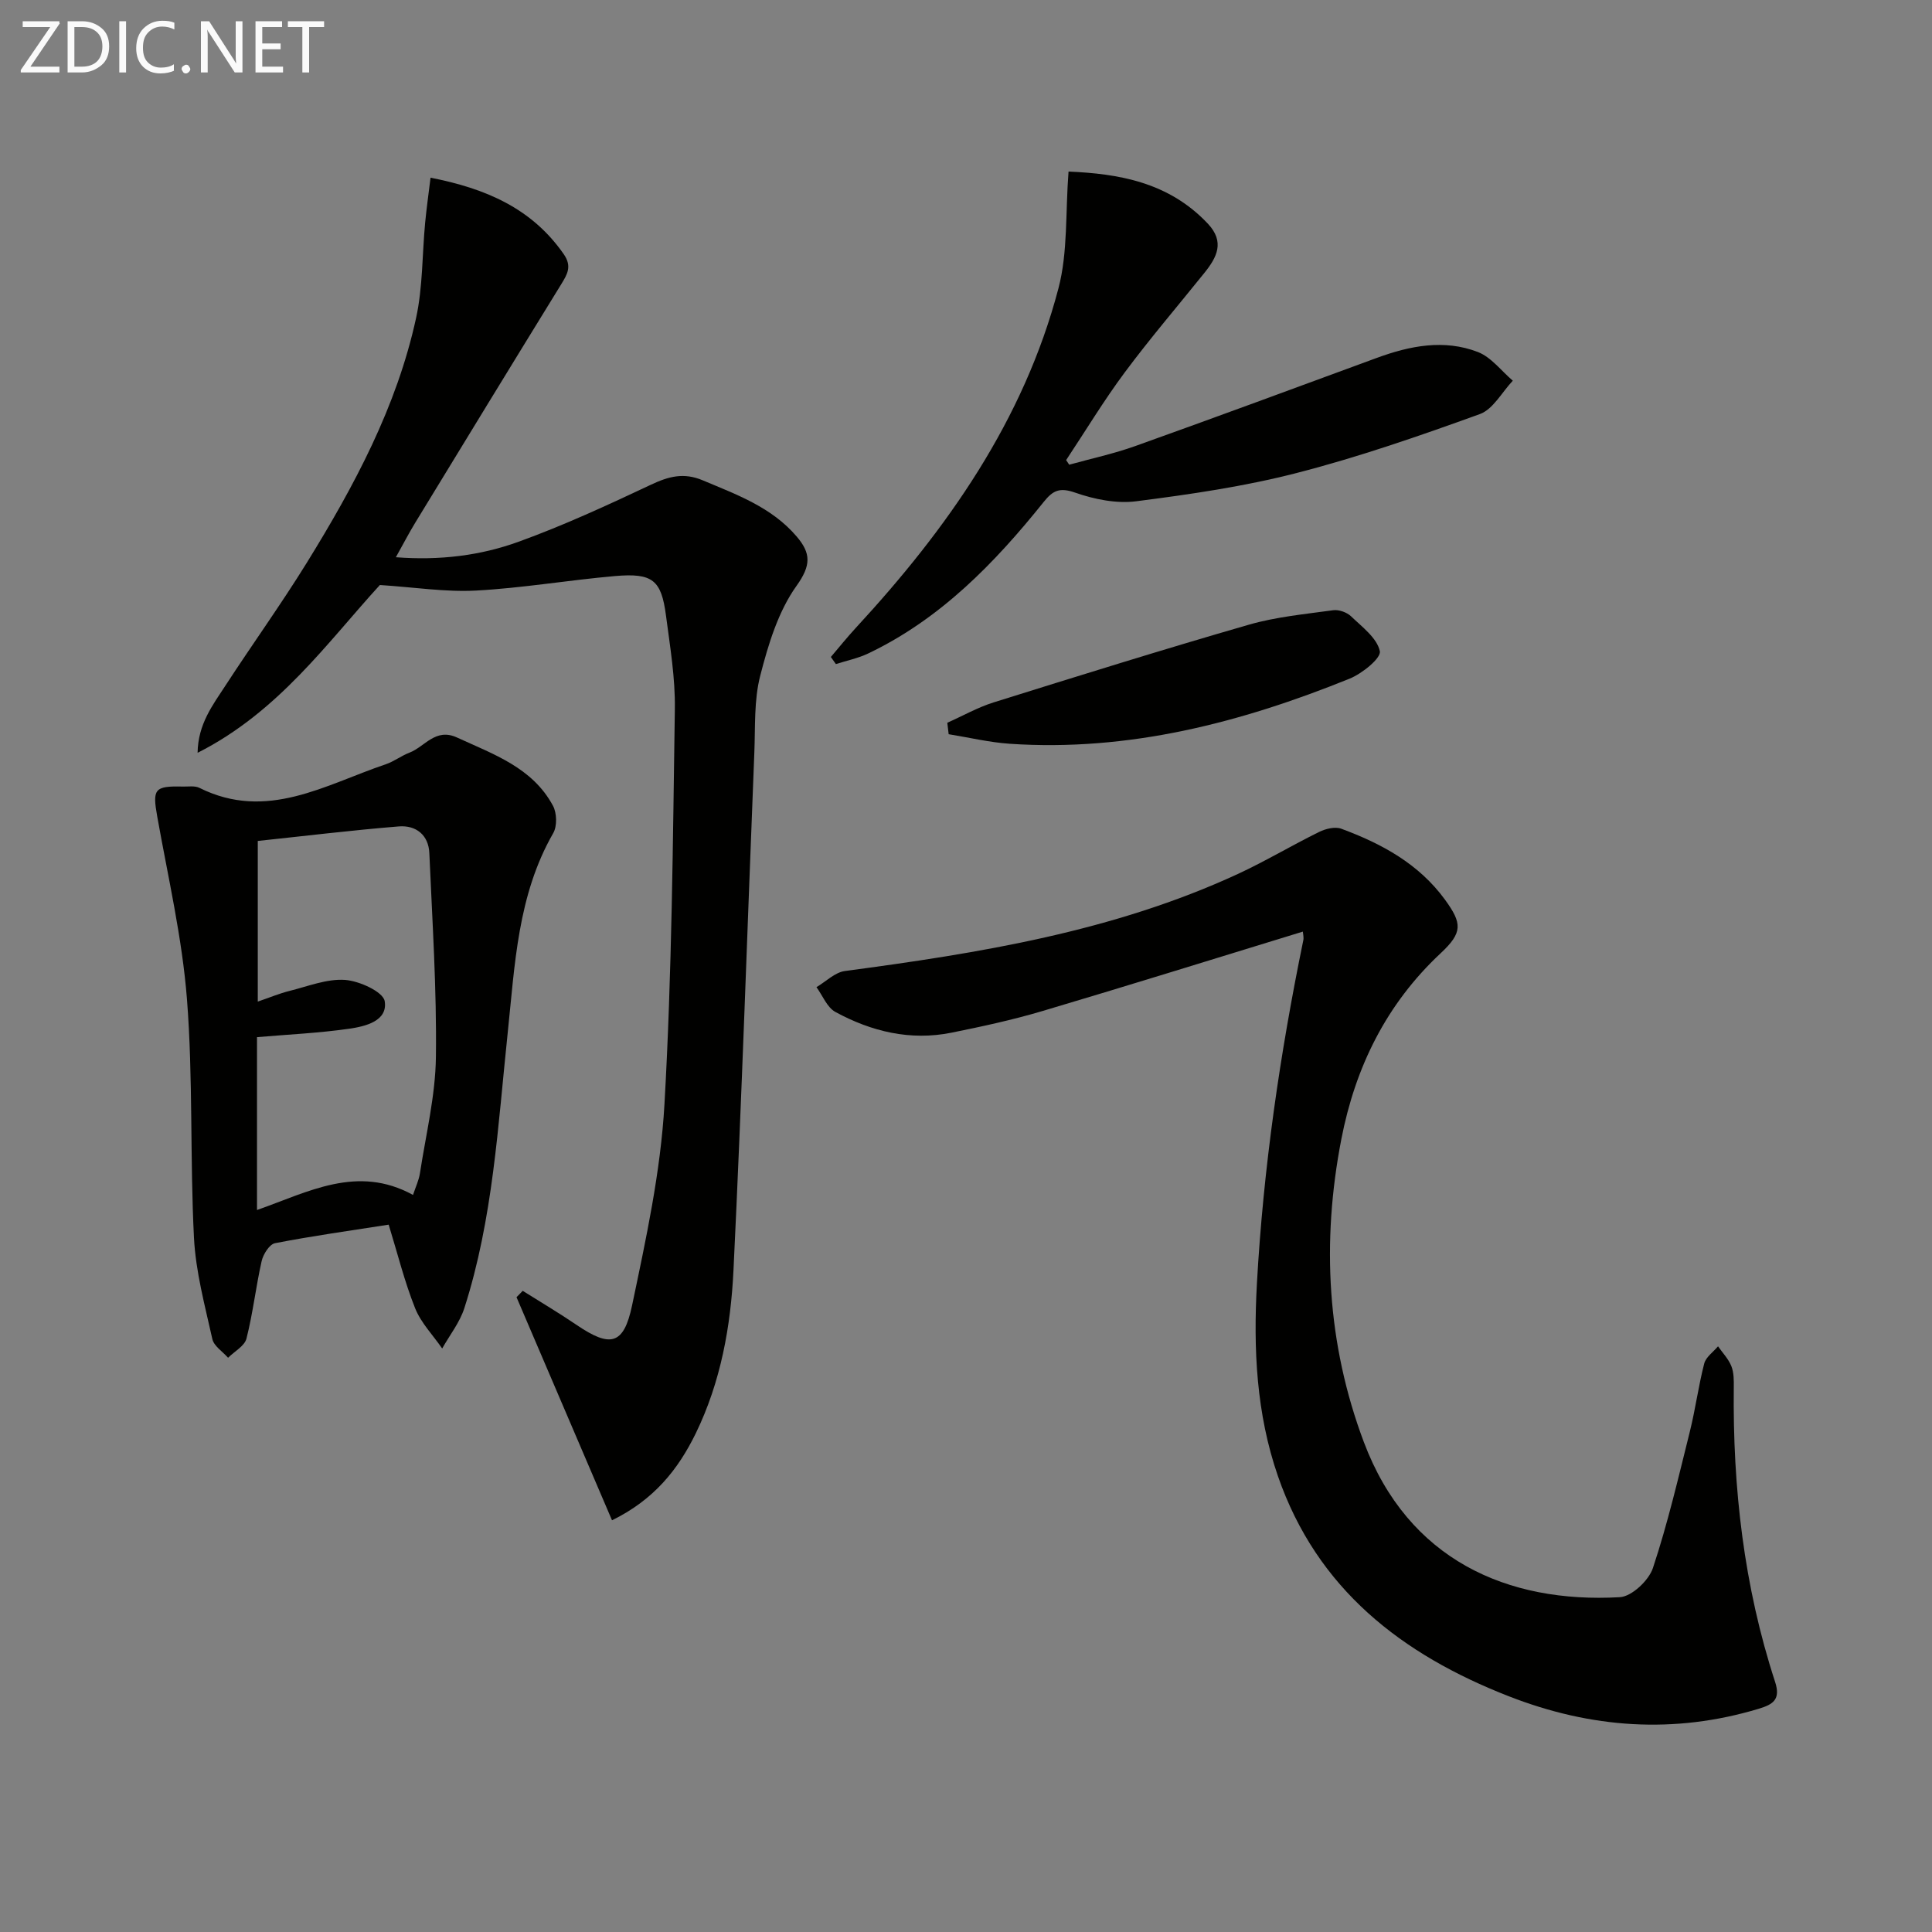 <svg enable-background="new 0 0 400 400" viewBox="0 0 400 400" xmlns="http://www.w3.org/2000/svg"><rect x="0" y="0" width="400" height="400" fill="#808080" stroke="none"/><path d="m269.74 192.88c-18.05 5.53-35.94 11.11-53.9 16.44-6.19 1.84-12.53 3.21-18.87 4.49-8.51 1.71-16.56-.24-24.02-4.3-1.72-.94-2.63-3.38-3.91-5.13 1.95-1.15 3.81-3.06 5.88-3.34 27.88-3.71 55.56-8.17 81.38-20.1 5.72-2.65 11.16-5.92 16.82-8.7 1.34-.66 3.29-1.14 4.58-.66 8.35 3.09 16.05 7.25 21.47 14.69 3.57 4.91 3.69 6.8-.9 11.09-11.27 10.53-17.67 23.6-20.56 38.49-4.13 21.31-2.98 42.41 4.67 62.74 9.17 24.34 29.69 33.41 52.99 32.09 2.47-.14 6-3.47 6.85-6.04 3.07-9.24 5.28-18.77 7.64-28.23 1.16-4.66 1.78-9.45 2.98-14.1.35-1.35 1.87-2.39 2.86-3.57.95 1.36 2.16 2.61 2.76 4.11.53 1.33.52 2.94.5 4.42-.23 20.75 2.09 41.15 8.55 60.93 1.2 3.67-.41 4.68-3.38 5.58-17.56 5.29-34.77 4.04-51.73-2.58-22.18-8.65-39.72-22.2-47.82-45.59-4.48-12.94-5.1-26.3-4.35-39.85 1.33-23.93 4.77-47.56 9.59-71.01.16-.63-.04-1.31-.08-1.87z" fill="#010100"/><path d="m108.22 267.25c3.72 2.34 7.51 4.58 11.14 7.05 6.97 4.73 9.77 4.23 11.5-4.01 2.89-13.77 5.92-27.69 6.71-41.68 1.55-27.22 1.74-54.53 2.15-81.81.1-6.43-.99-12.9-1.83-19.32-.97-7.42-2.77-8.89-10.6-8.21-9.59.84-19.12 2.48-28.72 3-6.31.34-12.69-.68-19.92-1.15-10.79 11.78-20.95 26.26-37.74 34.74.08-5.96 3.16-9.92 5.8-13.97 5.53-8.5 11.47-16.75 16.81-25.38 9.81-15.88 18.64-32.31 22.64-50.74 1.38-6.38 1.24-13.08 1.86-19.63.28-2.94.69-5.86 1.12-9.35 11.44 2.24 20.98 6.33 27.59 15.85 1.73 2.5.73 4.15-.55 6.23-10.12 16.43-20.17 32.89-30.22 49.37-1.28 2.1-2.42 4.3-4 7.13 9.09.7 17.49-.34 25.39-3.2 9.34-3.38 18.41-7.57 27.41-11.81 3.65-1.72 6.78-2.58 10.72-.92 7.07 2.98 14.3 5.57 19.48 11.66 2.93 3.44 3.01 5.93-.06 10.21-3.79 5.3-5.84 12.12-7.5 18.58-1.31 5.06-1.01 10.56-1.22 15.87-1.43 35.74-2.59 71.49-4.32 107.21-.56 11.6-2.62 23.13-7.81 33.79-3.66 7.5-8.66 13.75-17.34 18-6.65-15.53-13.21-30.86-19.77-46.19.44-.43.86-.88 1.28-1.32z" fill="#010100"/><path d="m80.47 253.55c-7.92 1.24-15.77 2.33-23.53 3.84-1.15.22-2.45 2.29-2.77 3.71-1.2 5.31-1.8 10.76-3.14 16.03-.39 1.55-2.49 2.66-3.81 3.98-1.13-1.29-2.94-2.42-3.26-3.89-1.54-6.93-3.44-13.91-3.8-20.95-.84-16.45-.17-32.99-1.45-49.39-.99-12.68-3.91-25.22-6.15-37.79-1.02-5.71-.63-6.39 5.27-6.24 1.16.03 2.5-.21 3.46.27 13.96 6.96 26.05-.66 38.56-4.88 1.72-.58 3.22-1.76 4.92-2.41 3.2-1.23 5.38-5.19 9.84-3.14 7.56 3.48 15.63 6.22 19.88 14.14.81 1.5.88 4.22.05 5.66-7.39 12.87-7.94 27.26-9.43 41.4-2.02 19.14-3.03 38.44-8.97 56.94-.95 2.97-3.03 5.58-4.59 8.36-1.91-2.77-4.4-5.31-5.61-8.35-2.2-5.51-3.63-11.33-5.47-17.29zm-27.26-38.82v35.79c10.6-3.72 20.76-9.46 32.3-3.12.55-1.67 1.21-3.04 1.43-4.47 1.23-8.02 3.21-16.04 3.31-24.09.18-14.06-.75-28.15-1.36-42.21-.16-3.77-2.78-5.81-6.31-5.53-9.84.8-19.65 2-29.21 3.01v33.26c2.52-.86 4.48-1.69 6.53-2.2 3.82-.95 7.75-2.55 11.53-2.29 2.97.21 7.9 2.46 8.22 4.41.66 4.08-3.97 5.21-7.32 5.69-6.19.9-12.47 1.18-19.12 1.75z" fill="#010100"/><path d="m221.37 96.21c4.57-1.27 9.23-2.27 13.68-3.86 16.72-5.98 33.37-12.13 50.03-18.26 6.87-2.52 13.92-3.9 20.9-1.21 2.76 1.07 4.84 3.9 7.23 5.94-2.25 2.37-4.07 5.91-6.82 6.91-12.46 4.51-25.04 8.88-37.86 12.18-10.88 2.81-22.1 4.44-33.27 5.87-4.11.53-8.7-.4-12.67-1.79-3.21-1.12-4.59-.46-6.51 1.94-10.16 12.67-21.36 24.21-36.3 31.35-2.11 1.01-4.47 1.49-6.72 2.21-.35-.49-.7-.98-1.04-1.47 1.72-2.02 3.38-4.09 5.18-6.04 18.92-20.49 34.75-42.93 41.94-70.28 1.97-7.49 1.43-15.64 2.09-24.18 10.22.44 20.71 2.12 28.87 10.82 3.51 3.75 1.85 6.93-.72 10.13-5.52 6.87-11.26 13.57-16.51 20.63-4.34 5.83-8.11 12.09-12.14 18.16.21.32.42.64.64.95z" fill="#010100"/><path d="m196.13 149.64c3.19-1.42 6.28-3.18 9.6-4.22 17.57-5.49 35.14-10.98 52.82-16.08 5.65-1.63 11.62-2.19 17.48-3 1.17-.16 2.82.43 3.69 1.26 2.3 2.21 5.39 4.5 5.96 7.22.3 1.44-3.67 4.64-6.26 5.69-22.54 9.12-45.75 15.14-70.36 13.48-4.24-.29-8.44-1.3-12.65-1.98-.1-.78-.19-1.57-.28-2.37z" fill="#010100"/><g fill="#fafafa"><path d="m12.4 4.8-6.1 9h6v1.2h-8v-.5l6.1-8.9h-5.7v-1.2h7.6v.4z"/><path d="m14 15v-10.6h3c1.6 0 2.9.5 4 1.4s1.6 2.2 1.6 3.8-.5 3-1.6 3.9-2.4 1.5-4 1.5zm1.4-9.4v8.2h1.6c1.3 0 2.4-.4 3.1-1.1s1.1-1.8 1.1-3.1-.4-2.3-1.2-3-1.8-1-3.1-1z"/><path d="m26.1 4.4v10.6h-1.4v-10.6z"/><path d="m36.1 14.6c-.8.4-1.8.6-2.9.6-1.5 0-2.7-.5-3.6-1.4s-1.4-2.2-1.4-3.8c0-1.7.5-3.1 1.5-4.1s2.3-1.6 3.9-1.6c1 0 1.8.1 2.5.4v1.4c-.8-.4-1.6-.6-2.5-.6-1.2 0-2.1.4-2.9 1.2s-1.1 1.8-1.1 3.2c0 1.3.3 2.3 1 3s1.6 1.1 2.7 1.1c1 0 2-.2 2.7-.7v1.3z"/><path d="m37.6 14.3c0-.2.1-.5.3-.6s.4-.3.6-.3c.3 0 .5.1.6.3s.3.4.3.6-.1.4-.3.6-.4.3-.6.3c-.3 0-.5-.1-.6-.3s-.3-.4-.3-.6z"/><path d="m50.2 15h-1.6l-5.3-8.2c-.2-.2-.3-.5-.4-.7 0 .2.1.7.1 1.5v7.4h-1.4v-10.6h1.7l5.2 8.1c.2.4.4.6.4.7 0-.3-.1-.8-.1-1.5v-7.3h1.4z"/><path d="m58.6 15h-5.7v-10.6h5.5v1.2h-4.1v3.4h3.8v1.2h-3.8v3.6h4.3z"/><path d="m67.1 5.6h-3.1v9.4h-1.4v-9.4h-3v-1.2h7.5z"/></g></svg>
